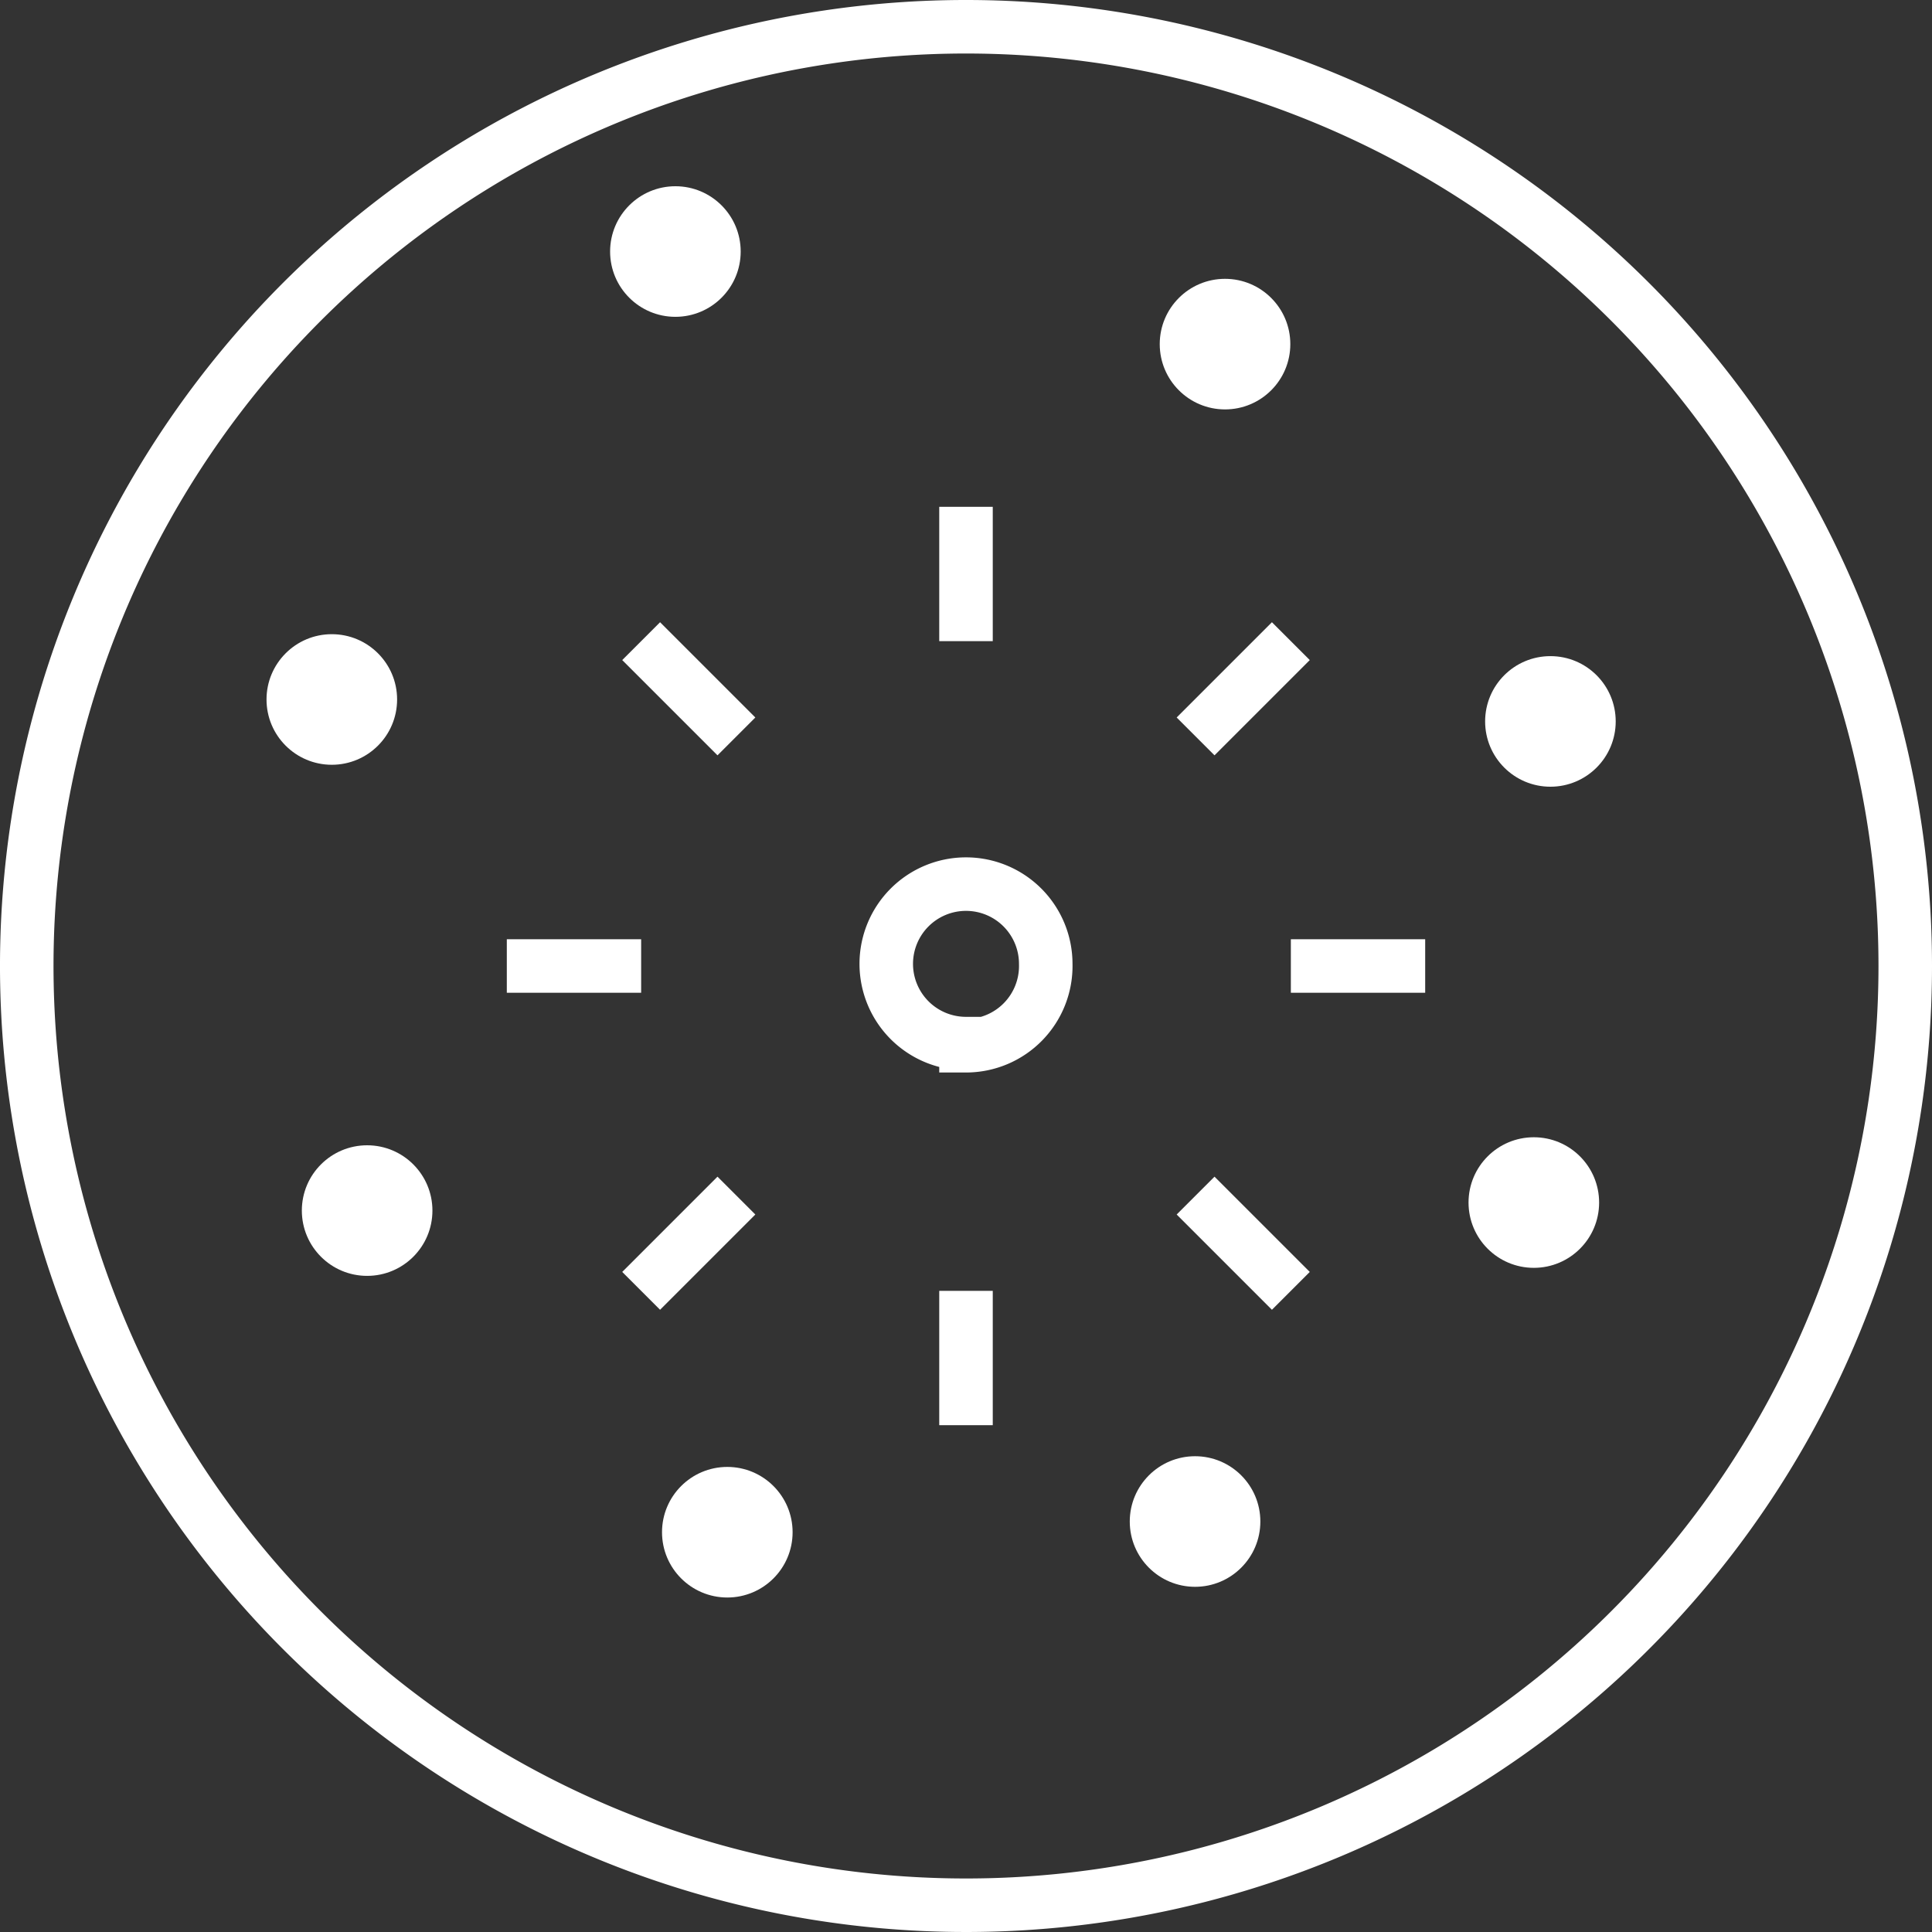 <?xml-stylesheet type="text/css" href="../css/svg.css" ?>
<svg xmlns="http://www.w3.org/2000/svg" viewBox="0 0 36.1 36.1"><rect x="0" y="0" width="36.1" height="36.1" fill="#333333" stroke="none"/><defs><style>.cls-1{fill:none;stroke:#fff;stroke-miterlimit:10;}.cls-2{fill:#fff;}</style></defs><title>loading_disc</title><g id="Layer_2" data-name="Layer 2"><g id="Layer_2-2" data-name="Layer 2"><path class="cls-1" d="M18.05.5A17.55,17.55,0,1,0,35.6,18.05,17.55,17.55,0,0,0,18.05.5Zm0,19a1.49,1.49,0,1,1,1.49-1.49A1.49,1.49,0,0,1,18.05,19.54Z"/><line class="cls-1" x1="11.98" y1="11.98" x2="13.76" y2="13.76"/><line class="cls-1" x1="18.05" y1="26.63" x2="18.05" y2="24.12"/><line class="cls-1" x1="24.12" y1="11.98" x2="22.34" y2="13.76"/><line class="cls-1" x1="18.05" y1="9.47" x2="18.05" y2="11.98"/><line class="cls-1" x1="26.63" y1="18.05" x2="24.12" y2="18.05"/><line class="cls-1" x1="11.98" y1="18.05" x2="9.47" y2="18.05"/><line class="cls-1" x1="24.12" y1="24.12" x2="22.34" y2="22.34"/><line class="cls-1" x1="13.76" y1="22.34" x2="11.98" y2="24.12"/><circle class="cls-2" cx="22.89" cy="6.43" r="1.22"/><circle class="cls-2" cx="13.59" cy="28.63" r="1.22"/><circle class="cls-2" cx="28.66" cy="22.47" r="1.22"/><circle class="cls-2" cx="6.2" cy="13.07" r="1.22"/><circle class="cls-2" cx="28.97" cy="13.48" r="1.22"/><circle class="cls-2" cx="6.86" cy="22.62" r="1.22"/><circle class="cls-2" cx="22.33" cy="28.43" r="1.22"/><circle class="cls-2" cx="12.62" cy="4.7" r="1.22"/></g></g></svg>